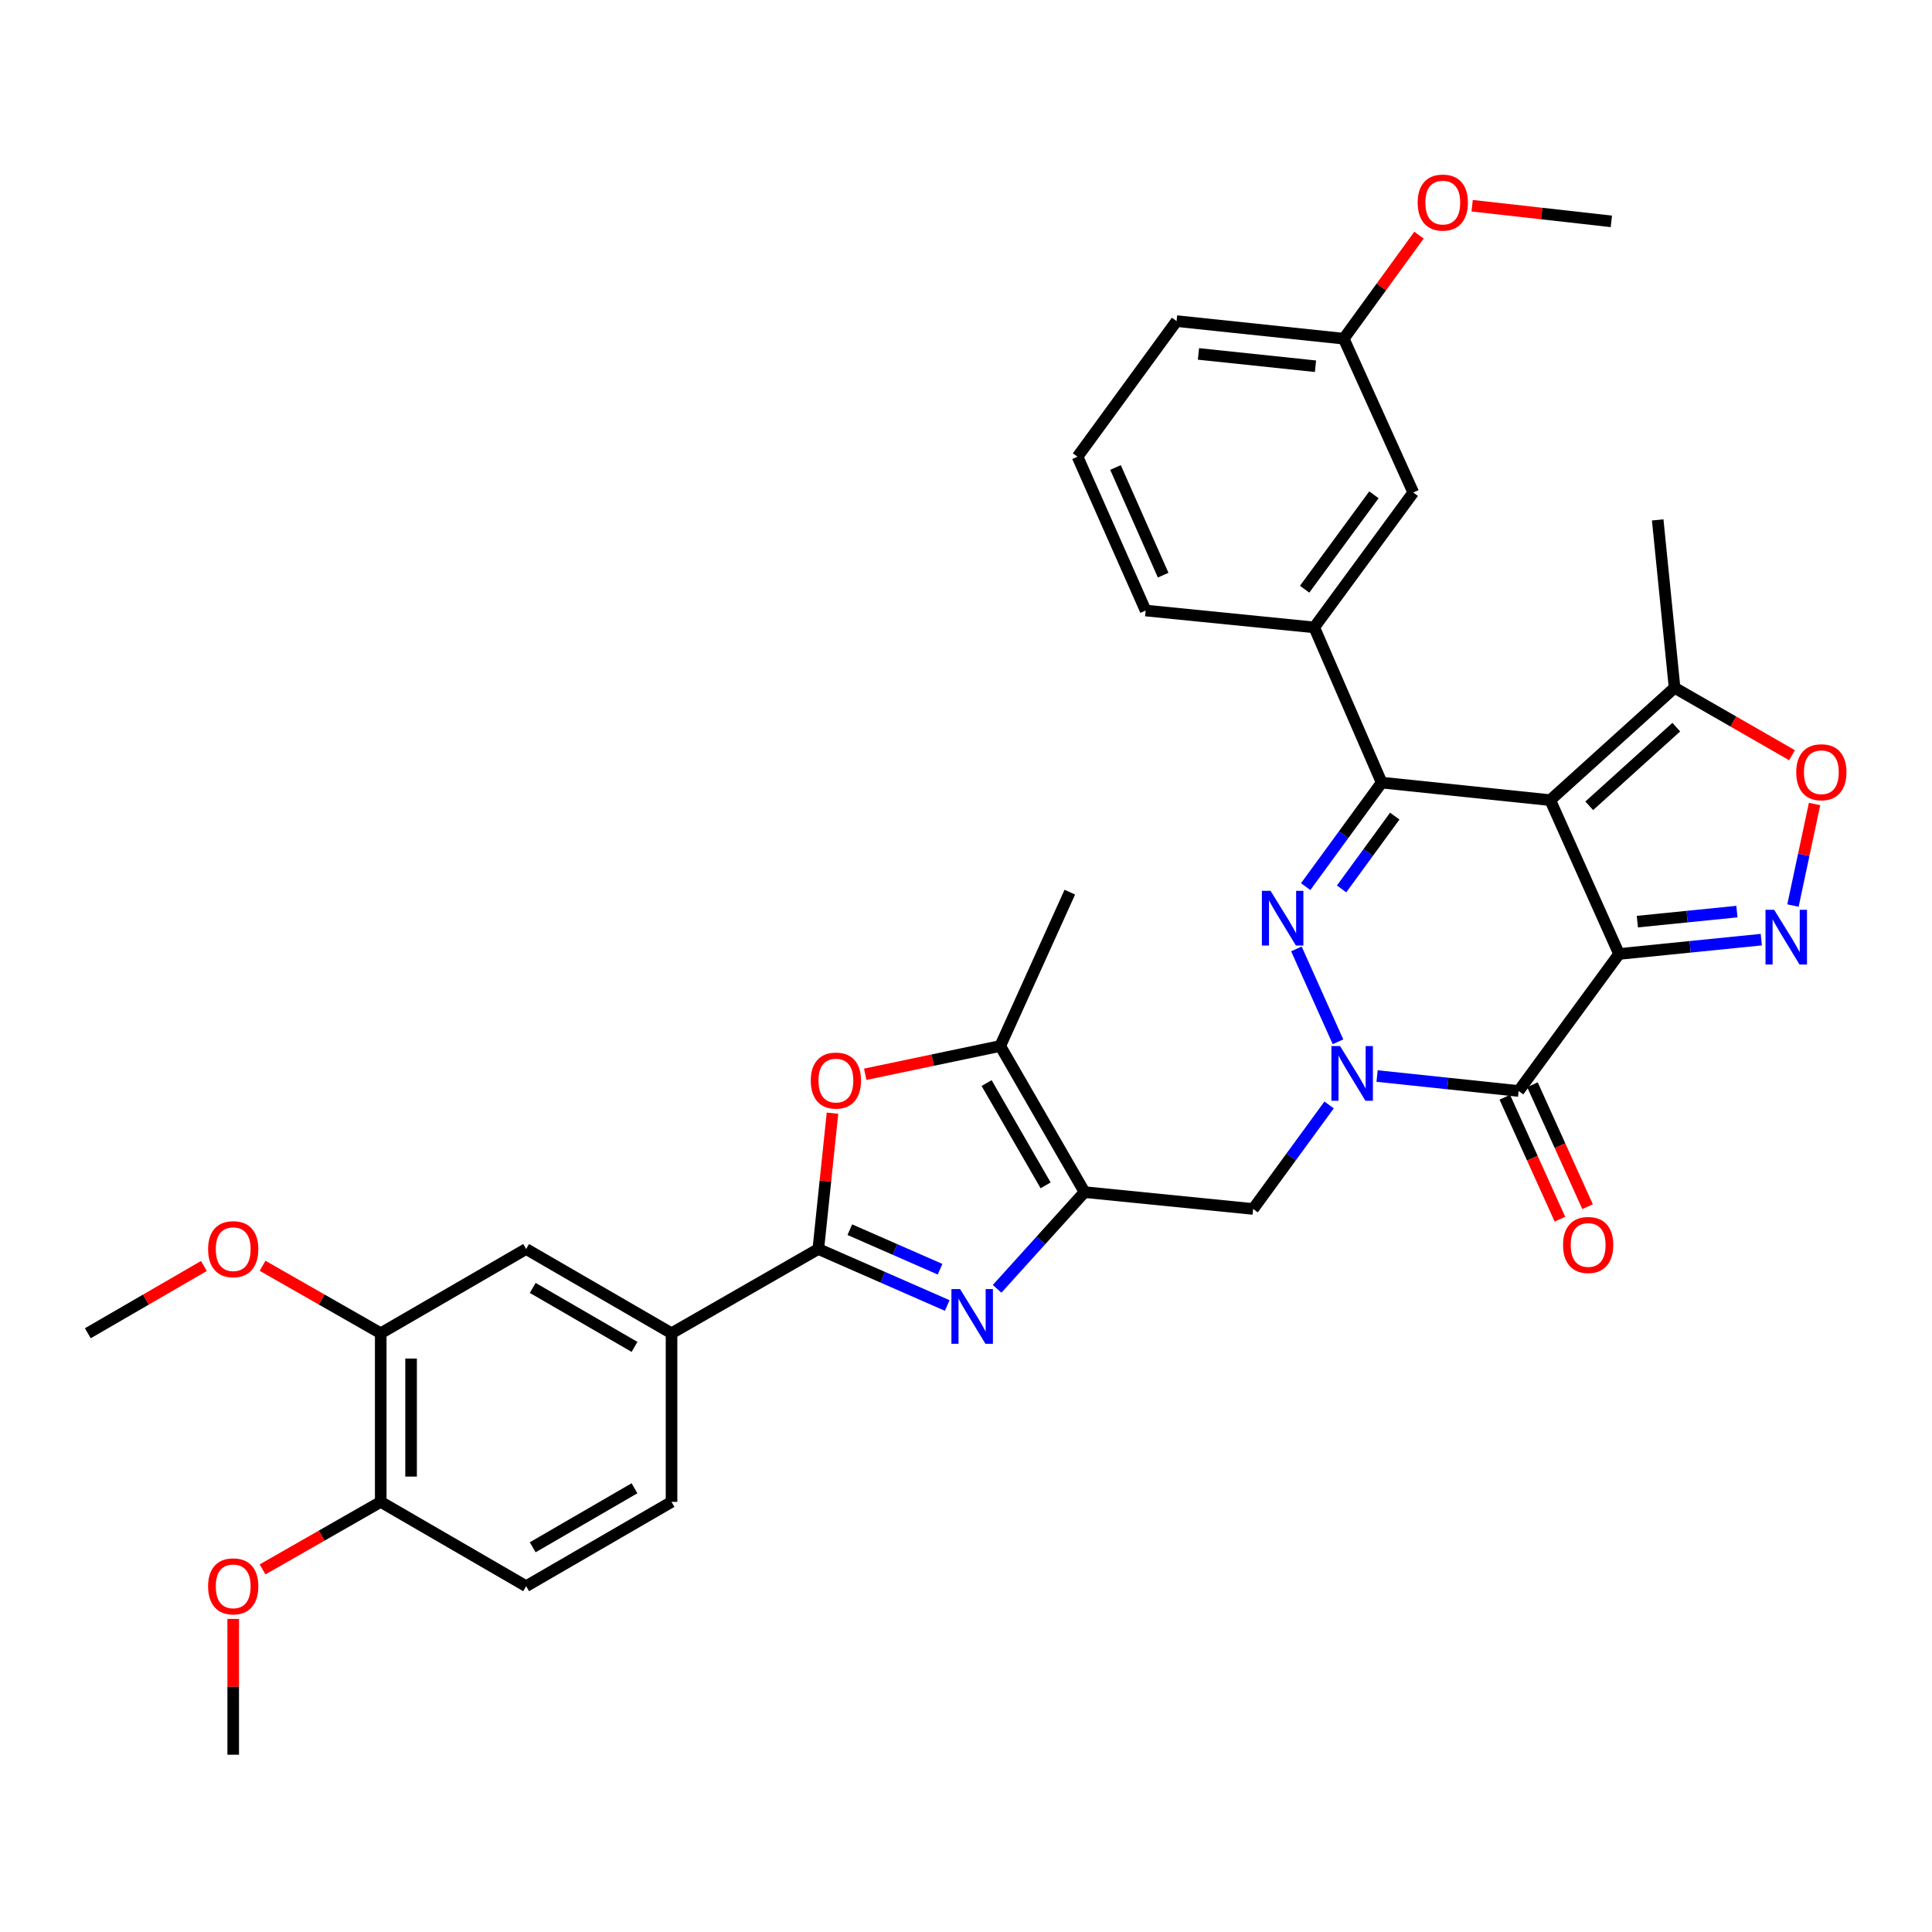 <?xml version='1.0' encoding='iso-8859-1'?>
<svg version='1.1' baseProfile='full'
              xmlns='http://www.w3.org/2000/svg'
                      xmlns:rdkit='http://www.rdkit.org/xml'
                      xmlns:xlink='http://www.w3.org/1999/xlink'
                  xml:space='preserve'
width='1000px' height='1000px' viewBox='0 0 1000 1000'>
<!-- END OF HEADER -->
<rect style='opacity:1.0;fill:#FFFFFF;stroke:none' width='1000' height='1000' x='0' y='0'> </rect>
<path class='bond-0' d='M 838.027,493.775 L 802.402,414.155' style='fill:none;fill-rule:evenodd;stroke:#000000;stroke-width:6px;stroke-linecap:butt;stroke-linejoin:miter;stroke-opacity:1' />
<path class='bond-3' d='M 838.027,493.775 L 786.039,564.693' style='fill:none;fill-rule:evenodd;stroke:#000000;stroke-width:6px;stroke-linecap:butt;stroke-linejoin:miter;stroke-opacity:1' />
<path class='bond-5' d='M 838.027,493.775 L 874.836,490.066' style='fill:none;fill-rule:evenodd;stroke:#000000;stroke-width:6px;stroke-linecap:butt;stroke-linejoin:miter;stroke-opacity:1' />
<path class='bond-5' d='M 874.836,490.066 L 911.645,486.357' style='fill:none;fill-rule:evenodd;stroke:#0000FF;stroke-width:6px;stroke-linecap:butt;stroke-linejoin:miter;stroke-opacity:1' />
<path class='bond-5' d='M 847.495,477.032 L 873.261,474.436' style='fill:none;fill-rule:evenodd;stroke:#000000;stroke-width:6px;stroke-linecap:butt;stroke-linejoin:miter;stroke-opacity:1' />
<path class='bond-5' d='M 873.261,474.436 L 899.027,471.84' style='fill:none;fill-rule:evenodd;stroke:#0000FF;stroke-width:6px;stroke-linecap:butt;stroke-linejoin:miter;stroke-opacity:1' />
<path class='bond-4' d='M 802.402,414.155 L 715.147,405.07' style='fill:none;fill-rule:evenodd;stroke:#000000;stroke-width:6px;stroke-linecap:butt;stroke-linejoin:miter;stroke-opacity:1' />
<path class='bond-13' d='M 802.402,414.155 L 866.758,355.988' style='fill:none;fill-rule:evenodd;stroke:#000000;stroke-width:6px;stroke-linecap:butt;stroke-linejoin:miter;stroke-opacity:1' />
<path class='bond-13' d='M 822.589,417.084 L 867.638,376.367' style='fill:none;fill-rule:evenodd;stroke:#000000;stroke-width:6px;stroke-linecap:butt;stroke-linejoin:miter;stroke-opacity:1' />
<path class='bond-1' d='M 712.78,556.954 L 749.409,560.824' style='fill:none;fill-rule:evenodd;stroke:#0000FF;stroke-width:6px;stroke-linecap:butt;stroke-linejoin:miter;stroke-opacity:1' />
<path class='bond-1' d='M 749.409,560.824 L 786.039,564.693' style='fill:none;fill-rule:evenodd;stroke:#000000;stroke-width:6px;stroke-linecap:butt;stroke-linejoin:miter;stroke-opacity:1' />
<path class='bond-2' d='M 692.546,539.23 L 671.018,491.159' style='fill:none;fill-rule:evenodd;stroke:#0000FF;stroke-width:6px;stroke-linecap:butt;stroke-linejoin:miter;stroke-opacity:1' />
<path class='bond-10' d='M 687.943,571.923 L 668.281,598.841' style='fill:none;fill-rule:evenodd;stroke:#0000FF;stroke-width:6px;stroke-linecap:butt;stroke-linejoin:miter;stroke-opacity:1' />
<path class='bond-10' d='M 668.281,598.841 L 648.618,625.758' style='fill:none;fill-rule:evenodd;stroke:#000000;stroke-width:6px;stroke-linecap:butt;stroke-linejoin:miter;stroke-opacity:1' />
<path class='bond-36' d='M 675.82,458.914 L 695.483,431.992' style='fill:none;fill-rule:evenodd;stroke:#0000FF;stroke-width:6px;stroke-linecap:butt;stroke-linejoin:miter;stroke-opacity:1' />
<path class='bond-36' d='M 695.483,431.992 L 715.147,405.07' style='fill:none;fill-rule:evenodd;stroke:#000000;stroke-width:6px;stroke-linecap:butt;stroke-linejoin:miter;stroke-opacity:1' />
<path class='bond-36' d='M 694.405,460.103 L 708.169,441.258' style='fill:none;fill-rule:evenodd;stroke:#0000FF;stroke-width:6px;stroke-linecap:butt;stroke-linejoin:miter;stroke-opacity:1' />
<path class='bond-36' d='M 708.169,441.258 L 721.933,422.412' style='fill:none;fill-rule:evenodd;stroke:#000000;stroke-width:6px;stroke-linecap:butt;stroke-linejoin:miter;stroke-opacity:1' />
<path class='bond-18' d='M 778.881,567.929 L 793.147,599.486' style='fill:none;fill-rule:evenodd;stroke:#000000;stroke-width:6px;stroke-linecap:butt;stroke-linejoin:miter;stroke-opacity:1' />
<path class='bond-18' d='M 793.147,599.486 L 807.412,631.044' style='fill:none;fill-rule:evenodd;stroke:#FF0000;stroke-width:6px;stroke-linecap:butt;stroke-linejoin:miter;stroke-opacity:1' />
<path class='bond-18' d='M 793.196,561.458 L 807.461,593.015' style='fill:none;fill-rule:evenodd;stroke:#000000;stroke-width:6px;stroke-linecap:butt;stroke-linejoin:miter;stroke-opacity:1' />
<path class='bond-18' d='M 807.461,593.015 L 821.727,624.573' style='fill:none;fill-rule:evenodd;stroke:#FF0000;stroke-width:6px;stroke-linecap:butt;stroke-linejoin:miter;stroke-opacity:1' />
<path class='bond-14' d='M 715.147,405.07 L 680.246,324.744' style='fill:none;fill-rule:evenodd;stroke:#000000;stroke-width:6px;stroke-linecap:butt;stroke-linejoin:miter;stroke-opacity:1' />
<path class='bond-12' d='M 928.035,468.713 L 933.625,442.431' style='fill:none;fill-rule:evenodd;stroke:#0000FF;stroke-width:6px;stroke-linecap:butt;stroke-linejoin:miter;stroke-opacity:1' />
<path class='bond-12' d='M 933.625,442.431 L 939.214,416.15' style='fill:none;fill-rule:evenodd;stroke:#FF0000;stroke-width:6px;stroke-linecap:butt;stroke-linejoin:miter;stroke-opacity:1' />
<path class='bond-6' d='M 516.103,667.098 L 538.733,642.064' style='fill:none;fill-rule:evenodd;stroke:#0000FF;stroke-width:6px;stroke-linecap:butt;stroke-linejoin:miter;stroke-opacity:1' />
<path class='bond-6' d='M 538.733,642.064 L 561.362,617.031' style='fill:none;fill-rule:evenodd;stroke:#000000;stroke-width:6px;stroke-linecap:butt;stroke-linejoin:miter;stroke-opacity:1' />
<path class='bond-8' d='M 490.281,675.72 L 456.919,661.103' style='fill:none;fill-rule:evenodd;stroke:#0000FF;stroke-width:6px;stroke-linecap:butt;stroke-linejoin:miter;stroke-opacity:1' />
<path class='bond-8' d='M 456.919,661.103 L 423.558,646.486' style='fill:none;fill-rule:evenodd;stroke:#000000;stroke-width:6px;stroke-linecap:butt;stroke-linejoin:miter;stroke-opacity:1' />
<path class='bond-8' d='M 486.577,656.946 L 463.223,646.714' style='fill:none;fill-rule:evenodd;stroke:#0000FF;stroke-width:6px;stroke-linecap:butt;stroke-linejoin:miter;stroke-opacity:1' />
<path class='bond-8' d='M 463.223,646.714 L 439.87,636.482' style='fill:none;fill-rule:evenodd;stroke:#000000;stroke-width:6px;stroke-linecap:butt;stroke-linejoin:miter;stroke-opacity:1' />
<path class='bond-7' d='M 561.362,617.031 L 648.618,625.758' style='fill:none;fill-rule:evenodd;stroke:#000000;stroke-width:6px;stroke-linecap:butt;stroke-linejoin:miter;stroke-opacity:1' />
<path class='bond-11' d='M 561.362,617.031 L 517.726,541.4' style='fill:none;fill-rule:evenodd;stroke:#000000;stroke-width:6px;stroke-linecap:butt;stroke-linejoin:miter;stroke-opacity:1' />
<path class='bond-11' d='M 541.21,613.537 L 510.664,560.595' style='fill:none;fill-rule:evenodd;stroke:#000000;stroke-width:6px;stroke-linecap:butt;stroke-linejoin:miter;stroke-opacity:1' />
<path class='bond-15' d='M 423.558,646.486 L 347.586,690.096' style='fill:none;fill-rule:evenodd;stroke:#000000;stroke-width:6px;stroke-linecap:butt;stroke-linejoin:miter;stroke-opacity:1' />
<path class='bond-37' d='M 423.558,646.486 L 427.225,611.33' style='fill:none;fill-rule:evenodd;stroke:#000000;stroke-width:6px;stroke-linecap:butt;stroke-linejoin:miter;stroke-opacity:1' />
<path class='bond-37' d='M 427.225,611.33 L 430.892,576.175' style='fill:none;fill-rule:evenodd;stroke:#FF0000;stroke-width:6px;stroke-linecap:butt;stroke-linejoin:miter;stroke-opacity:1' />
<path class='bond-9' d='M 447.833,556.042 L 482.779,548.721' style='fill:none;fill-rule:evenodd;stroke:#FF0000;stroke-width:6px;stroke-linecap:butt;stroke-linejoin:miter;stroke-opacity:1' />
<path class='bond-9' d='M 482.779,548.721 L 517.726,541.4' style='fill:none;fill-rule:evenodd;stroke:#000000;stroke-width:6px;stroke-linecap:butt;stroke-linejoin:miter;stroke-opacity:1' />
<path class='bond-26' d='M 517.726,541.4 L 553.734,461.78' style='fill:none;fill-rule:evenodd;stroke:#000000;stroke-width:6px;stroke-linecap:butt;stroke-linejoin:miter;stroke-opacity:1' />
<path class='bond-35' d='M 927.539,390.899 L 897.148,373.443' style='fill:none;fill-rule:evenodd;stroke:#FF0000;stroke-width:6px;stroke-linecap:butt;stroke-linejoin:miter;stroke-opacity:1' />
<path class='bond-35' d='M 897.148,373.443 L 866.758,355.988' style='fill:none;fill-rule:evenodd;stroke:#000000;stroke-width:6px;stroke-linecap:butt;stroke-linejoin:miter;stroke-opacity:1' />
<path class='bond-29' d='M 866.758,355.988 L 858.022,269.098' style='fill:none;fill-rule:evenodd;stroke:#000000;stroke-width:6px;stroke-linecap:butt;stroke-linejoin:miter;stroke-opacity:1' />
<path class='bond-20' d='M 680.246,324.744 L 731.502,254.925' style='fill:none;fill-rule:evenodd;stroke:#000000;stroke-width:6px;stroke-linecap:butt;stroke-linejoin:miter;stroke-opacity:1' />
<path class='bond-20' d='M 675.271,304.975 L 711.15,256.102' style='fill:none;fill-rule:evenodd;stroke:#000000;stroke-width:6px;stroke-linecap:butt;stroke-linejoin:miter;stroke-opacity:1' />
<path class='bond-27' d='M 680.246,324.744 L 592.973,316.008' style='fill:none;fill-rule:evenodd;stroke:#000000;stroke-width:6px;stroke-linecap:butt;stroke-linejoin:miter;stroke-opacity:1' />
<path class='bond-16' d='M 347.586,690.096 L 272.322,646.486' style='fill:none;fill-rule:evenodd;stroke:#000000;stroke-width:6px;stroke-linecap:butt;stroke-linejoin:miter;stroke-opacity:1' />
<path class='bond-16' d='M 328.421,697.147 L 275.735,666.62' style='fill:none;fill-rule:evenodd;stroke:#000000;stroke-width:6px;stroke-linecap:butt;stroke-linejoin:miter;stroke-opacity:1' />
<path class='bond-21' d='M 347.586,690.096 L 347.586,777.37' style='fill:none;fill-rule:evenodd;stroke:#000000;stroke-width:6px;stroke-linecap:butt;stroke-linejoin:miter;stroke-opacity:1' />
<path class='bond-17' d='M 272.322,646.486 L 197.066,690.096' style='fill:none;fill-rule:evenodd;stroke:#000000;stroke-width:6px;stroke-linecap:butt;stroke-linejoin:miter;stroke-opacity:1' />
<path class='bond-24' d='M 197.066,690.096 L 166.487,672.631' style='fill:none;fill-rule:evenodd;stroke:#000000;stroke-width:6px;stroke-linecap:butt;stroke-linejoin:miter;stroke-opacity:1' />
<path class='bond-24' d='M 166.487,672.631 L 135.909,655.166' style='fill:none;fill-rule:evenodd;stroke:#FF0000;stroke-width:6px;stroke-linecap:butt;stroke-linejoin:miter;stroke-opacity:1' />
<path class='bond-39' d='M 197.066,690.096 L 197.066,777.37' style='fill:none;fill-rule:evenodd;stroke:#000000;stroke-width:6px;stroke-linecap:butt;stroke-linejoin:miter;stroke-opacity:1' />
<path class='bond-39' d='M 212.775,703.187 L 212.775,764.279' style='fill:none;fill-rule:evenodd;stroke:#000000;stroke-width:6px;stroke-linecap:butt;stroke-linejoin:miter;stroke-opacity:1' />
<path class='bond-19' d='M 197.066,777.37 L 272.322,821.006' style='fill:none;fill-rule:evenodd;stroke:#000000;stroke-width:6px;stroke-linecap:butt;stroke-linejoin:miter;stroke-opacity:1' />
<path class='bond-25' d='M 197.066,777.37 L 166.487,794.845' style='fill:none;fill-rule:evenodd;stroke:#000000;stroke-width:6px;stroke-linecap:butt;stroke-linejoin:miter;stroke-opacity:1' />
<path class='bond-25' d='M 166.487,794.845 L 135.909,812.32' style='fill:none;fill-rule:evenodd;stroke:#FF0000;stroke-width:6px;stroke-linecap:butt;stroke-linejoin:miter;stroke-opacity:1' />
<path class='bond-23' d='M 731.502,254.925 L 695.519,175.306' style='fill:none;fill-rule:evenodd;stroke:#000000;stroke-width:6px;stroke-linecap:butt;stroke-linejoin:miter;stroke-opacity:1' />
<path class='bond-22' d='M 347.586,777.37 L 272.322,821.006' style='fill:none;fill-rule:evenodd;stroke:#000000;stroke-width:6px;stroke-linecap:butt;stroke-linejoin:miter;stroke-opacity:1' />
<path class='bond-22' d='M 328.417,770.325 L 275.732,800.87' style='fill:none;fill-rule:evenodd;stroke:#000000;stroke-width:6px;stroke-linecap:butt;stroke-linejoin:miter;stroke-opacity:1' />
<path class='bond-28' d='M 695.519,175.306 L 714.995,148.508' style='fill:none;fill-rule:evenodd;stroke:#000000;stroke-width:6px;stroke-linecap:butt;stroke-linejoin:miter;stroke-opacity:1' />
<path class='bond-28' d='M 714.995,148.508 L 734.471,121.711' style='fill:none;fill-rule:evenodd;stroke:#FF0000;stroke-width:6px;stroke-linecap:butt;stroke-linejoin:miter;stroke-opacity:1' />
<path class='bond-38' d='M 695.519,175.306 L 608.987,166.203' style='fill:none;fill-rule:evenodd;stroke:#000000;stroke-width:6px;stroke-linecap:butt;stroke-linejoin:miter;stroke-opacity:1' />
<path class='bond-38' d='M 680.896,189.563 L 620.324,183.191' style='fill:none;fill-rule:evenodd;stroke:#000000;stroke-width:6px;stroke-linecap:butt;stroke-linejoin:miter;stroke-opacity:1' />
<path class='bond-32' d='M 105.536,655.279 L 75.495,672.688' style='fill:none;fill-rule:evenodd;stroke:#FF0000;stroke-width:6px;stroke-linecap:butt;stroke-linejoin:miter;stroke-opacity:1' />
<path class='bond-32' d='M 75.495,672.688 L 45.455,690.096' style='fill:none;fill-rule:evenodd;stroke:#000000;stroke-width:6px;stroke-linecap:butt;stroke-linejoin:miter;stroke-opacity:1' />
<path class='bond-33' d='M 120.71,837.947 L 120.71,873.096' style='fill:none;fill-rule:evenodd;stroke:#FF0000;stroke-width:6px;stroke-linecap:butt;stroke-linejoin:miter;stroke-opacity:1' />
<path class='bond-33' d='M 120.71,873.096 L 120.71,908.245' style='fill:none;fill-rule:evenodd;stroke:#000000;stroke-width:6px;stroke-linecap:butt;stroke-linejoin:miter;stroke-opacity:1' />
<path class='bond-30' d='M 592.973,316.008 L 557.732,236.388' style='fill:none;fill-rule:evenodd;stroke:#000000;stroke-width:6px;stroke-linecap:butt;stroke-linejoin:miter;stroke-opacity:1' />
<path class='bond-30' d='M 602.051,297.707 L 577.383,241.973' style='fill:none;fill-rule:evenodd;stroke:#000000;stroke-width:6px;stroke-linecap:butt;stroke-linejoin:miter;stroke-opacity:1' />
<path class='bond-34' d='M 761.978,106.48 L 798.004,110.53' style='fill:none;fill-rule:evenodd;stroke:#FF0000;stroke-width:6px;stroke-linecap:butt;stroke-linejoin:miter;stroke-opacity:1' />
<path class='bond-34' d='M 798.004,110.53 L 834.03,114.581' style='fill:none;fill-rule:evenodd;stroke:#000000;stroke-width:6px;stroke-linecap:butt;stroke-linejoin:miter;stroke-opacity:1' />
<path class='bond-31' d='M 557.732,236.388 L 608.987,166.203' style='fill:none;fill-rule:evenodd;stroke:#000000;stroke-width:6px;stroke-linecap:butt;stroke-linejoin:miter;stroke-opacity:1' />
<path  class='atom-2' d='M 693.614 541.431
L 702.894 556.431
Q 703.814 557.911, 705.294 560.591
Q 706.774 563.271, 706.854 563.431
L 706.854 541.431
L 710.614 541.431
L 710.614 569.751
L 706.734 569.751
L 696.774 553.351
Q 695.614 551.431, 694.374 549.231
Q 693.174 547.031, 692.814 546.351
L 692.814 569.751
L 689.134 569.751
L 689.134 541.431
L 693.614 541.431
' fill='#0000FF'/>
<path  class='atom-3' d='M 657.631 461.087
L 666.911 476.087
Q 667.831 477.567, 669.311 480.247
Q 670.791 482.927, 670.871 483.087
L 670.871 461.087
L 674.631 461.087
L 674.631 489.407
L 670.751 489.407
L 660.791 473.007
Q 659.631 471.087, 658.391 468.887
Q 657.191 466.687, 656.831 466.007
L 656.831 489.407
L 653.151 489.407
L 653.151 461.087
L 657.631 461.087
' fill='#0000FF'/>
<path  class='atom-6' d='M 918.299 470.896
L 927.579 485.896
Q 928.499 487.376, 929.979 490.056
Q 931.459 492.736, 931.539 492.896
L 931.539 470.896
L 935.299 470.896
L 935.299 499.216
L 931.419 499.216
L 921.459 482.816
Q 920.299 480.896, 919.059 478.696
Q 917.859 476.496, 917.499 475.816
L 917.499 499.216
L 913.819 499.216
L 913.819 470.896
L 918.299 470.896
' fill='#0000FF'/>
<path  class='atom-7' d='M 496.935 667.218
L 506.215 682.218
Q 507.135 683.698, 508.615 686.378
Q 510.095 689.058, 510.175 689.218
L 510.175 667.218
L 513.935 667.218
L 513.935 695.538
L 510.055 695.538
L 500.095 679.138
Q 498.935 677.218, 497.695 675.018
Q 496.495 672.818, 496.135 672.138
L 496.135 695.538
L 492.455 695.538
L 492.455 667.218
L 496.935 667.218
' fill='#0000FF'/>
<path  class='atom-10' d='M 419.66 559.301
Q 419.66 552.501, 423.02 548.701
Q 426.38 544.901, 432.66 544.901
Q 438.94 544.901, 442.3 548.701
Q 445.66 552.501, 445.66 559.301
Q 445.66 566.181, 442.26 570.101
Q 438.86 573.981, 432.66 573.981
Q 426.42 573.981, 423.02 570.101
Q 419.66 566.221, 419.66 559.301
M 432.66 570.781
Q 436.98 570.781, 439.3 567.901
Q 441.66 564.981, 441.66 559.301
Q 441.66 553.741, 439.3 550.941
Q 436.98 548.101, 432.66 548.101
Q 428.34 548.101, 425.98 550.901
Q 423.66 553.701, 423.66 559.301
Q 423.66 565.021, 425.98 567.901
Q 428.34 570.781, 432.66 570.781
' fill='#FF0000'/>
<path  class='atom-13' d='M 929.729 399.704
Q 929.729 392.904, 933.089 389.104
Q 936.449 385.304, 942.729 385.304
Q 949.009 385.304, 952.369 389.104
Q 955.729 392.904, 955.729 399.704
Q 955.729 406.584, 952.329 410.504
Q 948.929 414.384, 942.729 414.384
Q 936.489 414.384, 933.089 410.504
Q 929.729 406.624, 929.729 399.704
M 942.729 411.184
Q 947.049 411.184, 949.369 408.304
Q 951.729 405.384, 951.729 399.704
Q 951.729 394.144, 949.369 391.344
Q 947.049 388.504, 942.729 388.504
Q 938.409 388.504, 936.049 391.304
Q 933.729 394.104, 933.729 399.704
Q 933.729 405.424, 936.049 408.304
Q 938.409 411.184, 942.729 411.184
' fill='#FF0000'/>
<path  class='atom-19' d='M 809.03 644.393
Q 809.03 637.593, 812.39 633.793
Q 815.75 629.993, 822.03 629.993
Q 828.31 629.993, 831.67 633.793
Q 835.03 637.593, 835.03 644.393
Q 835.03 651.273, 831.63 655.193
Q 828.23 659.073, 822.03 659.073
Q 815.79 659.073, 812.39 655.193
Q 809.03 651.313, 809.03 644.393
M 822.03 655.873
Q 826.35 655.873, 828.67 652.993
Q 831.03 650.073, 831.03 644.393
Q 831.03 638.833, 828.67 636.033
Q 826.35 633.193, 822.03 633.193
Q 817.71 633.193, 815.35 635.993
Q 813.03 638.793, 813.03 644.393
Q 813.03 650.113, 815.35 652.993
Q 817.71 655.873, 822.03 655.873
' fill='#FF0000'/>
<path  class='atom-25' d='M 107.71 646.566
Q 107.71 639.766, 111.07 635.966
Q 114.43 632.166, 120.71 632.166
Q 126.99 632.166, 130.35 635.966
Q 133.71 639.766, 133.71 646.566
Q 133.71 653.446, 130.31 657.366
Q 126.91 661.246, 120.71 661.246
Q 114.47 661.246, 111.07 657.366
Q 107.71 653.486, 107.71 646.566
M 120.71 658.046
Q 125.03 658.046, 127.35 655.166
Q 129.71 652.246, 129.71 646.566
Q 129.71 641.006, 127.35 638.206
Q 125.03 635.366, 120.71 635.366
Q 116.39 635.366, 114.03 638.166
Q 111.71 640.966, 111.71 646.566
Q 111.71 652.286, 114.03 655.166
Q 116.39 658.046, 120.71 658.046
' fill='#FF0000'/>
<path  class='atom-26' d='M 107.71 821.086
Q 107.71 814.286, 111.07 810.486
Q 114.43 806.686, 120.71 806.686
Q 126.99 806.686, 130.35 810.486
Q 133.71 814.286, 133.71 821.086
Q 133.71 827.966, 130.31 831.886
Q 126.91 835.766, 120.71 835.766
Q 114.47 835.766, 111.07 831.886
Q 107.71 828.006, 107.71 821.086
M 120.71 832.566
Q 125.03 832.566, 127.35 829.686
Q 129.71 826.766, 129.71 821.086
Q 129.71 815.526, 127.35 812.726
Q 125.03 809.886, 120.71 809.886
Q 116.39 809.886, 114.03 812.686
Q 111.71 815.486, 111.71 821.086
Q 111.71 826.806, 114.03 829.686
Q 116.39 832.566, 120.71 832.566
' fill='#FF0000'/>
<path  class='atom-29' d='M 733.783 104.851
Q 733.783 98.051, 737.143 94.251
Q 740.503 90.451, 746.783 90.451
Q 753.063 90.451, 756.423 94.251
Q 759.783 98.051, 759.783 104.851
Q 759.783 111.731, 756.383 115.651
Q 752.983 119.531, 746.783 119.531
Q 740.543 119.531, 737.143 115.651
Q 733.783 111.771, 733.783 104.851
M 746.783 116.331
Q 751.103 116.331, 753.423 113.451
Q 755.783 110.531, 755.783 104.851
Q 755.783 99.291, 753.423 96.491
Q 751.103 93.651, 746.783 93.651
Q 742.463 93.651, 740.103 96.451
Q 737.783 99.251, 737.783 104.851
Q 737.783 110.571, 740.103 113.451
Q 742.463 116.331, 746.783 116.331
' fill='#FF0000'/>
</svg>
